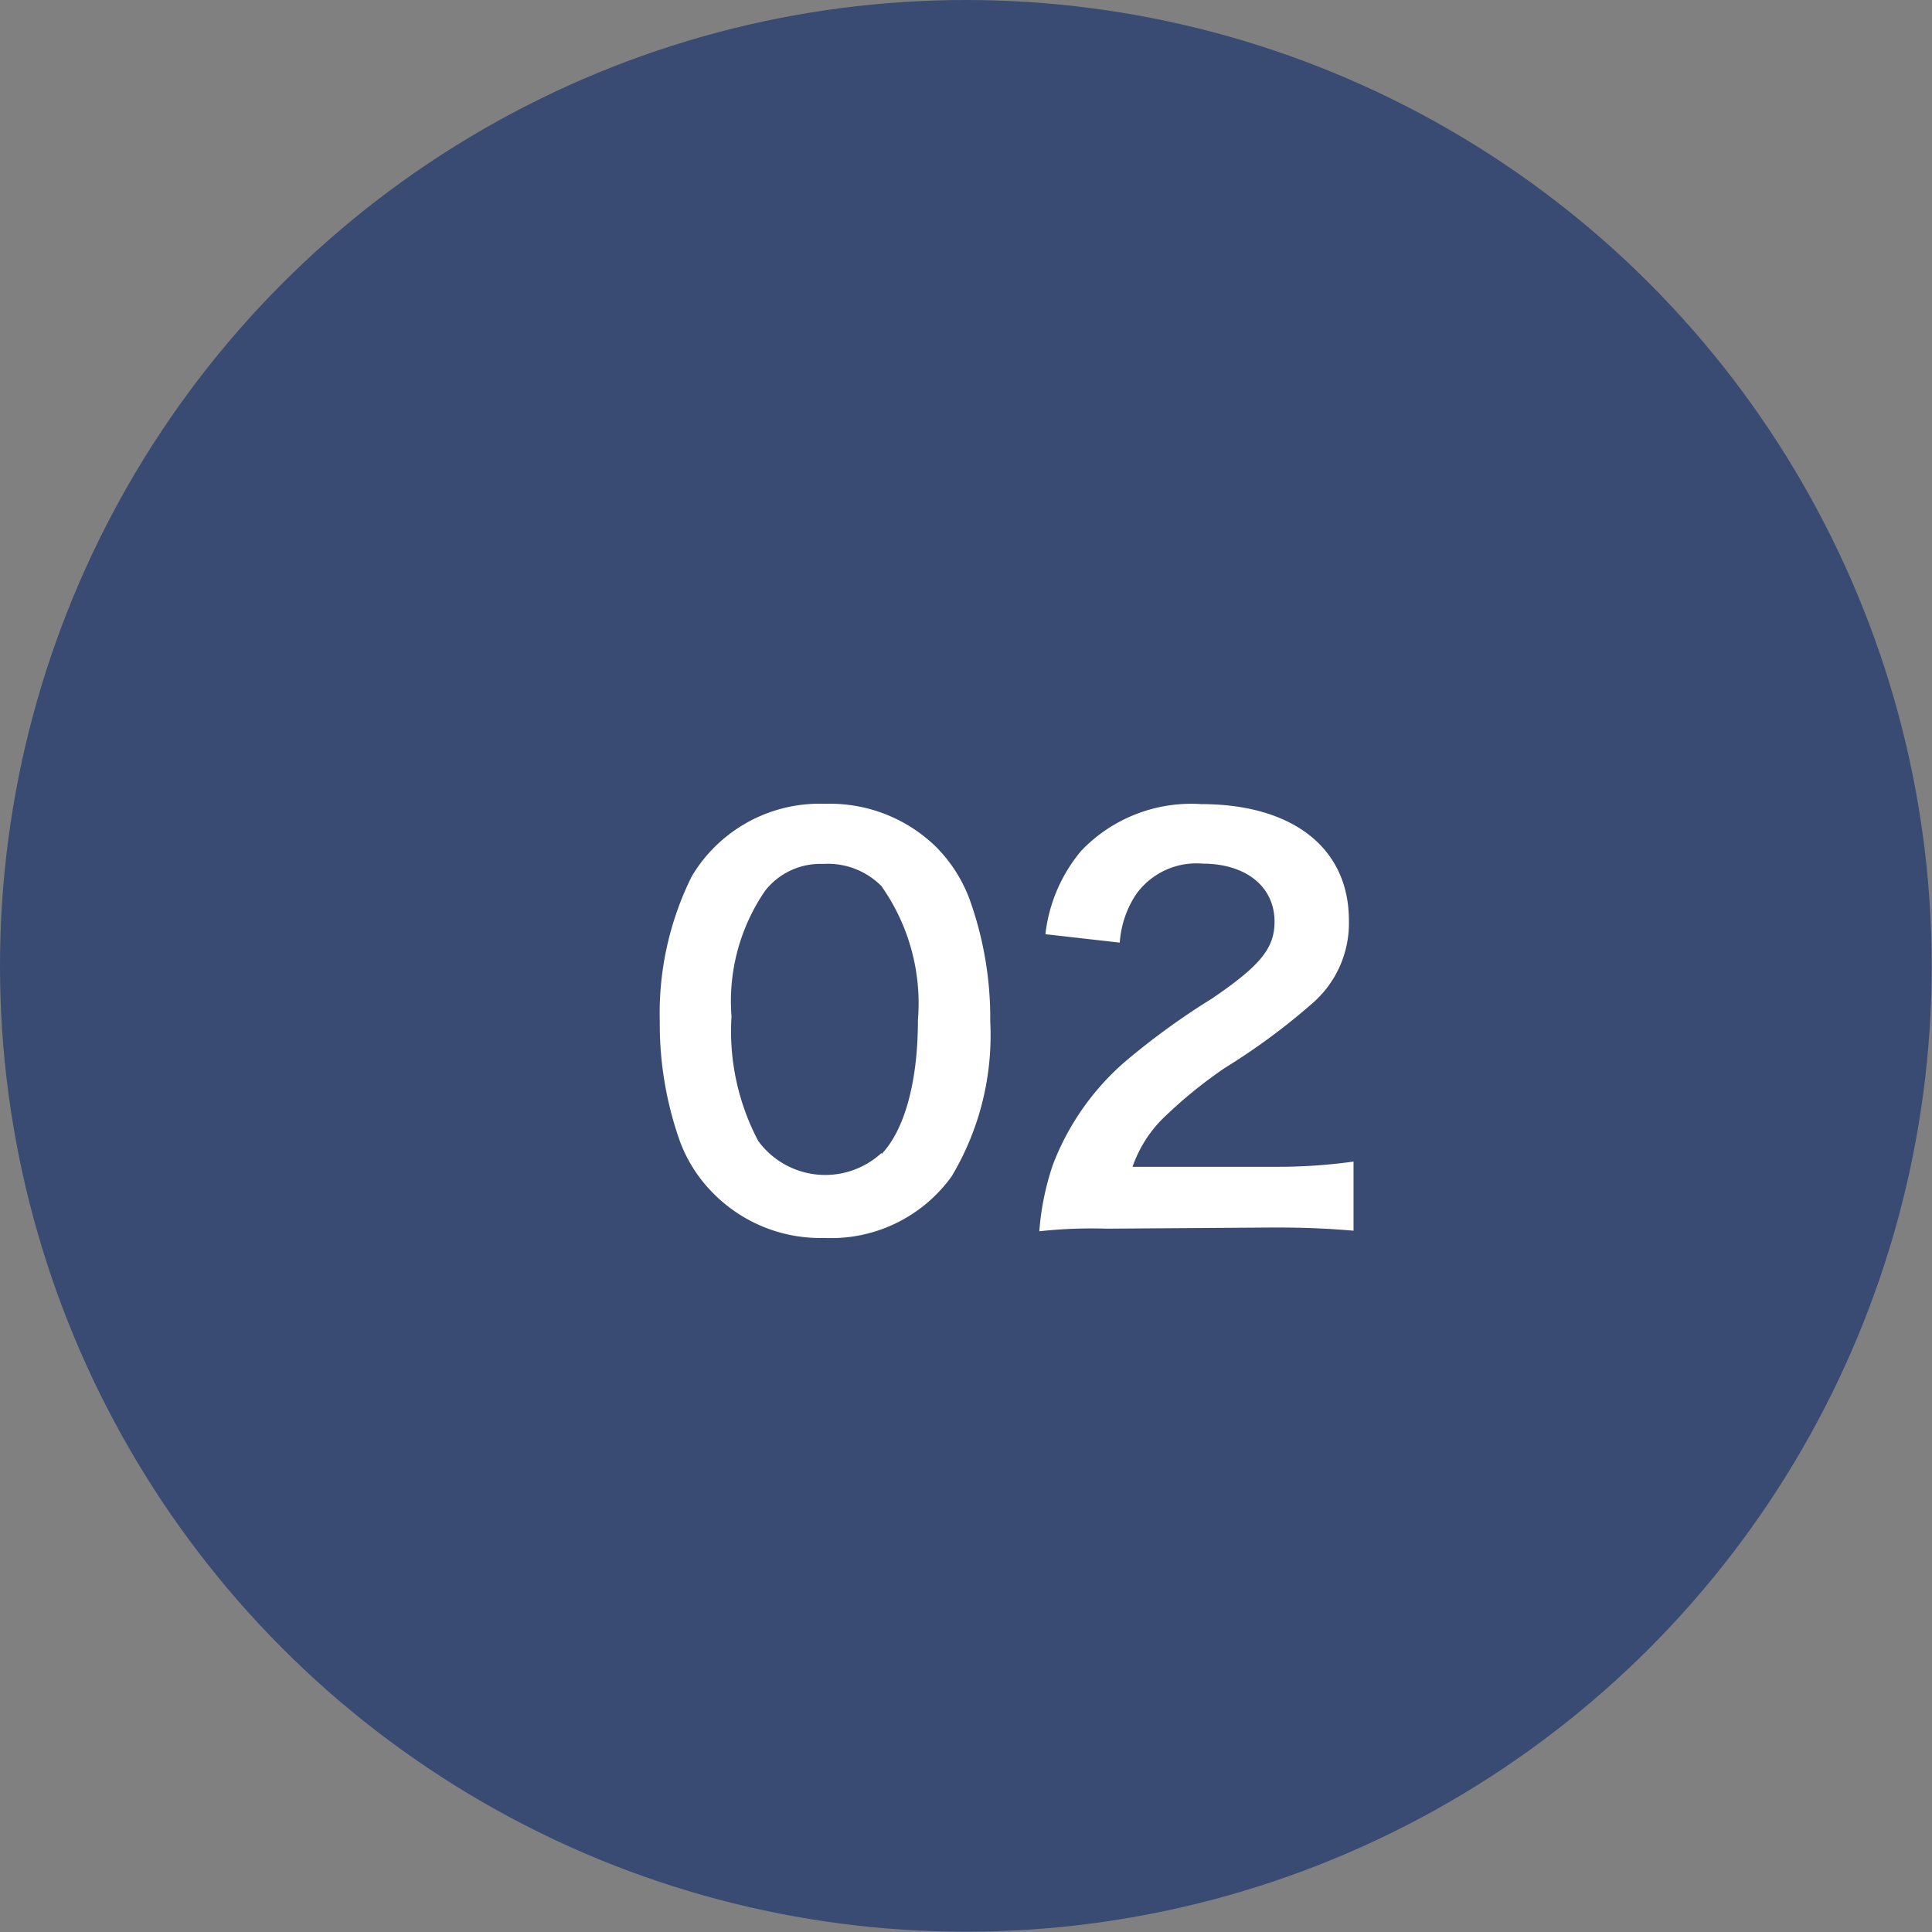 <?xml version="1.0" encoding="utf-8"?>
<svg xmlns="http://www.w3.org/2000/svg" viewBox="0 0 66.53 66.53"><rect x="0" y="0" width="66.53" height="66.53" fill="#808080" stroke="none"/><defs><style>.cls-1{fill:#394b73;}.cls-2{fill:#fff;}</style></defs><title>アセット 3</title><g id="レイヤー_2" data-name="レイヤー 2"><g id="要素"><circle class="cls-1" cx="33.26" cy="33.26" r="33.26"/><path class="cls-2" d="M24.61,41.14a5,5,0,0,1-1.19-1.82,12.06,12.06,0,0,1-.7-4.14,10.6,10.6,0,0,1,1.1-5,5.12,5.12,0,0,1,4.59-2.5,5.23,5.23,0,0,1,3.8,1.46A5.05,5.05,0,0,1,33.4,31a12.12,12.12,0,0,1,.7,4.18,9.46,9.46,0,0,1-1.33,5.33,5.11,5.11,0,0,1-4.38,2.12A5.18,5.18,0,0,1,24.61,41.14Zm5.74-1.39c.81-.85,1.26-2.52,1.26-4.63a7,7,0,0,0-1.26-4.61,2.6,2.6,0,0,0-2-.76,2.42,2.42,0,0,0-2,.92A6.72,6.72,0,0,0,25.19,35a8.1,8.1,0,0,0,.92,4.29,2.86,2.86,0,0,0,4.25.41Z"/><path class="cls-2" d="M38.11,42.31a16.6,16.6,0,0,0-2.32.09,9.25,9.25,0,0,1,.47-2.3,8.89,8.89,0,0,1,2.47-3.53,24.88,24.88,0,0,1,3-2.18c1.66-1.13,2.16-1.73,2.16-2.65,0-1.22-1-2-2.48-2a2.55,2.55,0,0,0-2.29,1.06,3.42,3.42,0,0,0-.56,1.66L36,32.17a5.4,5.4,0,0,1,1.24-2.88,5.24,5.24,0,0,1,4.12-1.6c3.15,0,5.09,1.51,5.09,4a3.65,3.65,0,0,1-1.28,2.88,22.48,22.48,0,0,1-3,2.21A15.89,15.89,0,0,0,40,38.56a4.35,4.35,0,0,0-1,1.62h5A18.9,18.9,0,0,0,46.61,40v2.38c-.85-.07-1.57-.11-2.72-.11Z"/></g></g></svg>
